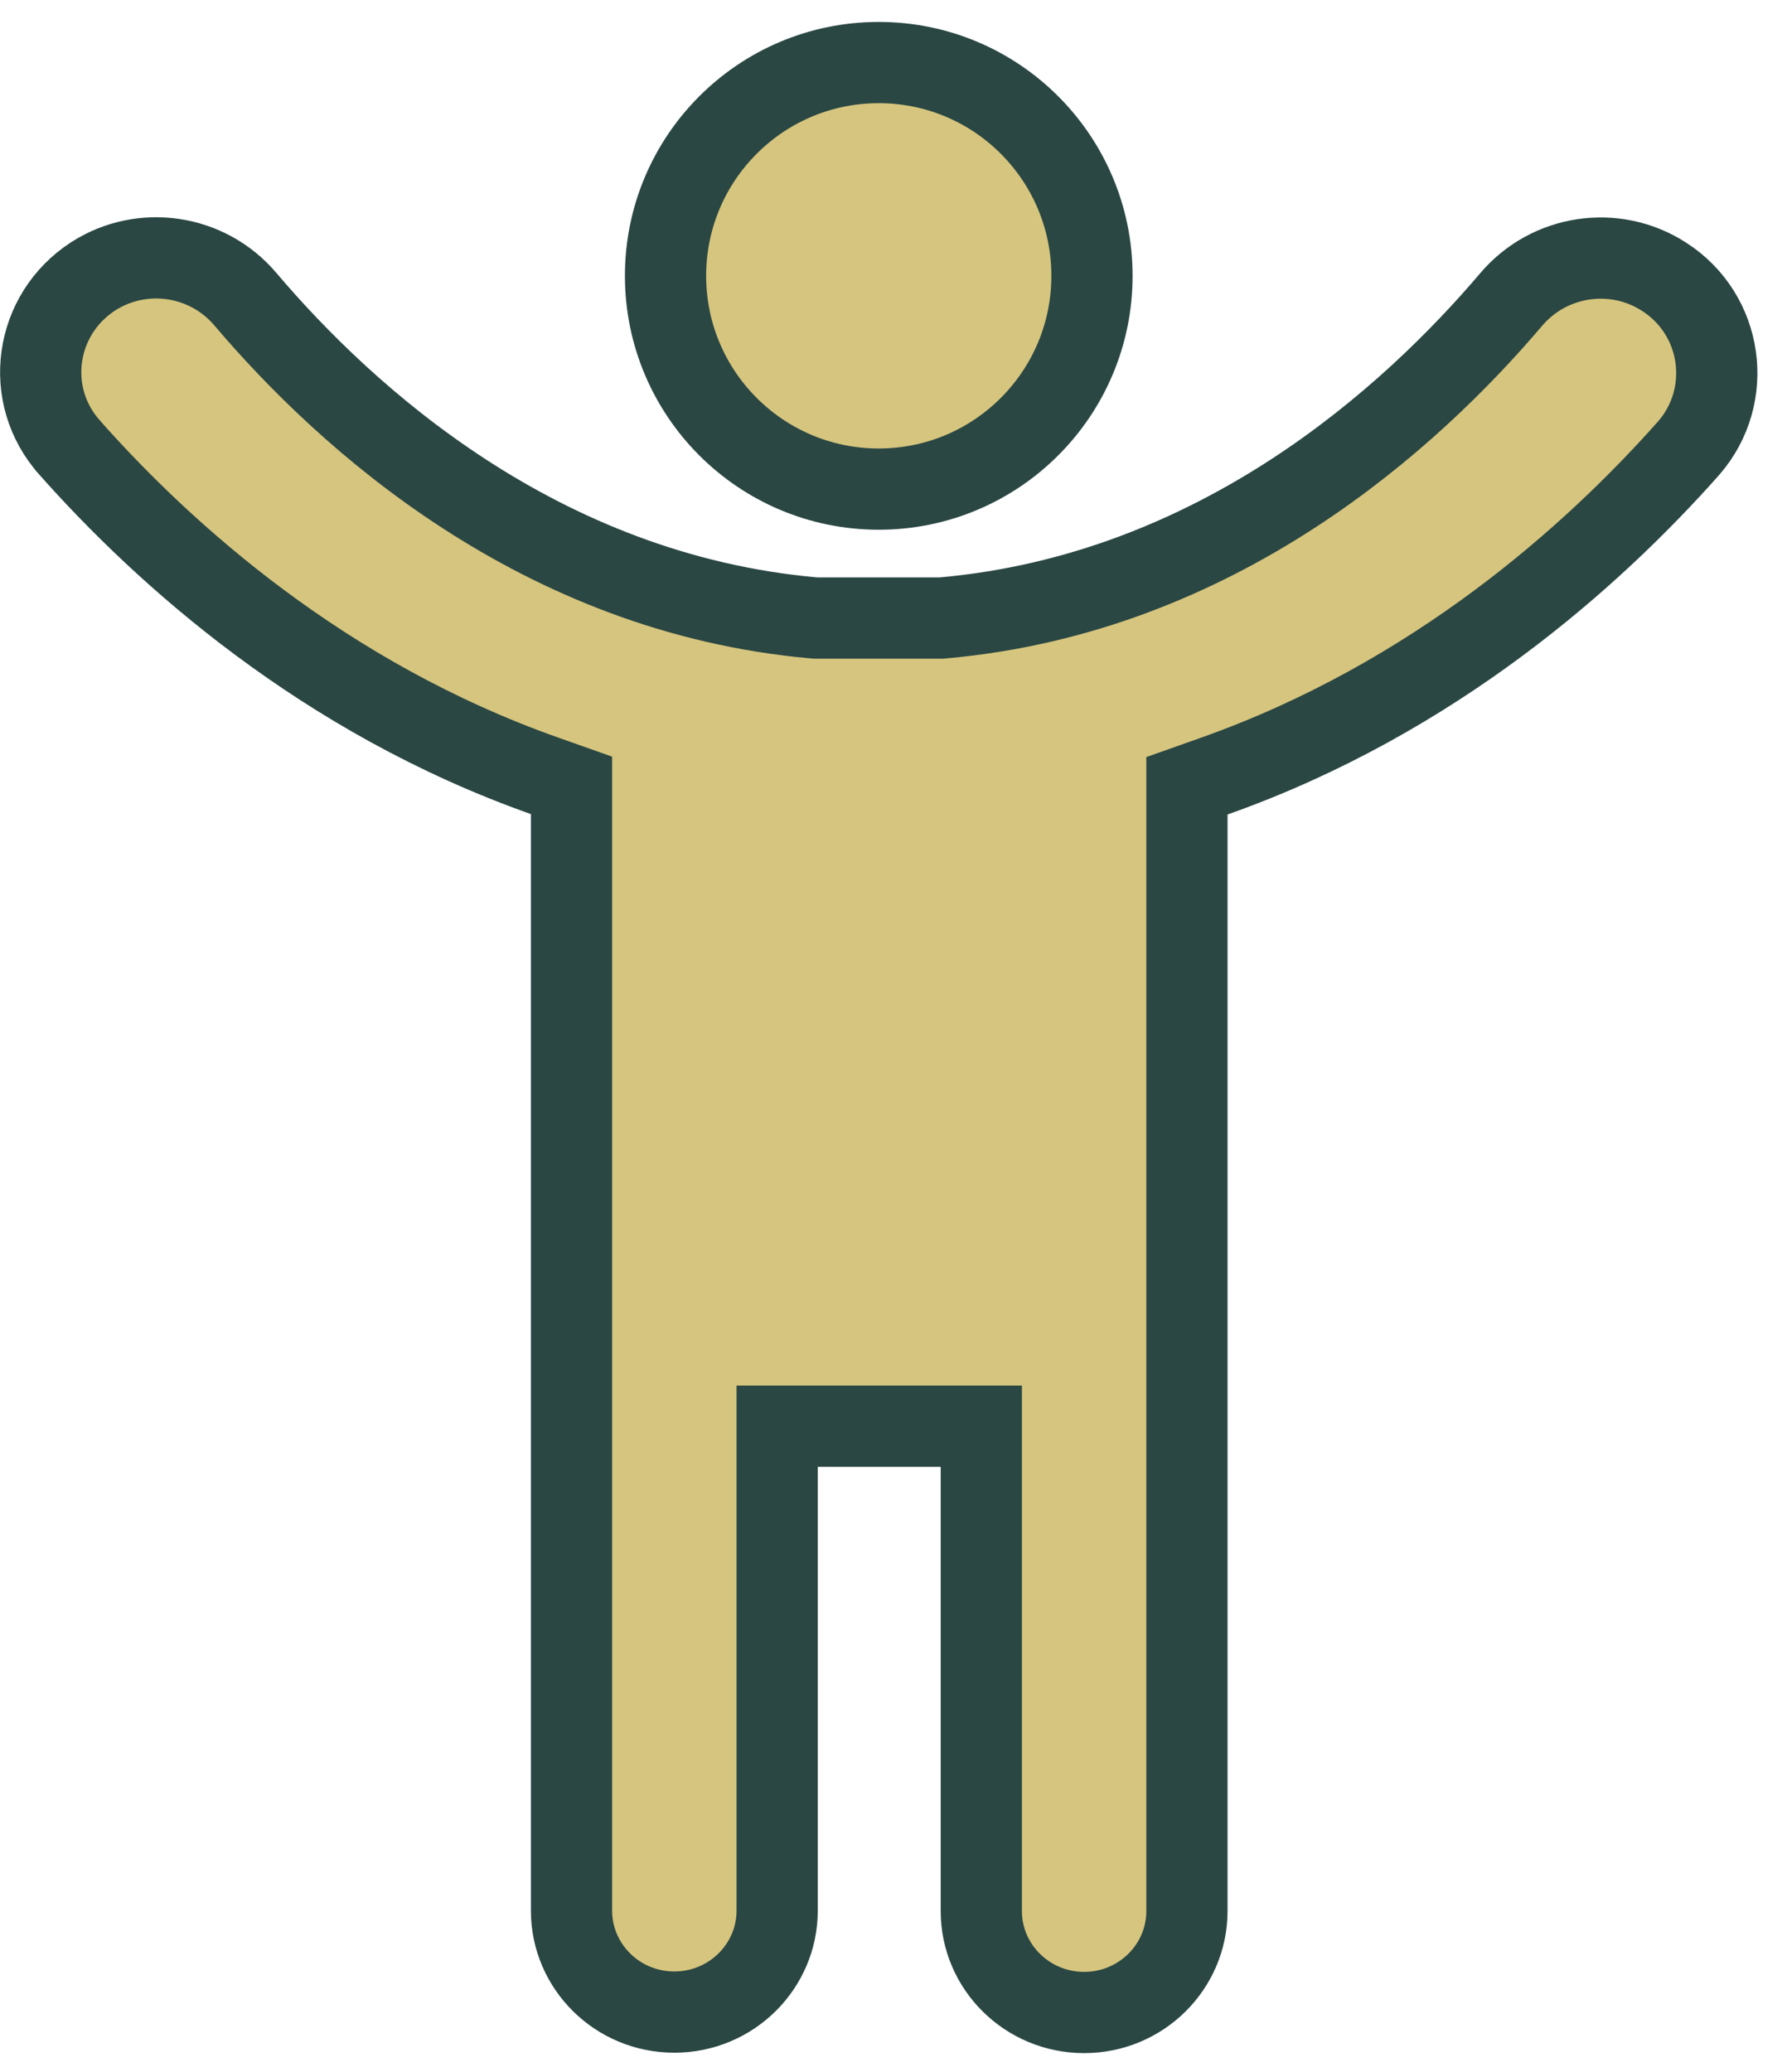 <?xml version="1.0" encoding="UTF-8"?> <svg xmlns="http://www.w3.org/2000/svg" width="44" height="51" viewBox="0 0 44 51" fill="none"><path d="M40.971 6.811L40.973 6.812C42.425 7.743 42.704 9.734 41.582 11.028C39.234 13.675 35.323 17.186 29.892 19.107L29.225 19.343V20.05V20.05V20.05V20.05V20.05V20.05V20.05V20.05V20.05V20.05V20.05V20.05V20.051V20.051V20.051V20.051V20.051V20.051V20.051V20.051V20.051V20.051V20.051V20.051V20.051V20.051V20.051V20.051V20.052V20.052V20.052V20.052V20.052V20.052V20.052V20.052V20.052V20.052V20.052V20.052V20.052V20.052V20.052V20.052V20.052V20.052V20.052V20.053V20.053V20.053V20.053V20.053V20.053V20.053V20.053V20.053V20.053V20.053V20.053V20.053V20.053V20.053V20.053V20.053V20.053V20.054V20.054V20.054V20.054V20.054V20.054V20.054V20.054V20.054V20.054V20.054V20.054V20.054V20.054V20.054V20.055V20.055V20.055V20.055V20.055V20.055V20.055V20.055V20.055V20.055V20.055V20.055V20.055V20.055V20.055V20.055V20.055V20.055V20.055V20.055V20.056V20.056V20.056V20.056V20.056V20.056V20.056V20.056V20.056V20.056V20.056V20.056V20.056V20.056V20.056V20.056V20.056V20.057V20.057V20.057V20.057V20.057V20.057V20.057V20.057V20.057V20.057V20.057V20.057V20.057V20.057V20.057V20.057V20.058V20.058V20.058V20.058V20.058V20.058V20.058V20.058V20.058V20.058V20.058V20.058V20.058V20.058V20.058V20.058V20.058V20.058V20.058V20.059V20.059V20.059V20.059V20.059V20.059V20.059V20.059V20.059V20.059V20.059V20.059V20.059V20.059V20.059V20.059V20.059V20.06V20.06V20.06V20.06V20.06V20.06V20.06V20.06V20.06V20.06V20.06V20.06V20.06V20.06V20.06V20.06V20.061V20.061V20.061V20.061V20.061V20.061V20.061V20.061V20.061V20.061V20.061V20.061V20.061V20.061V20.061V20.061V20.061V20.061V20.061V20.062V20.062V20.062V20.062V20.062V20.062V20.062V20.062V20.062V20.062V20.062V20.062V20.062V20.062V20.062V20.062V20.062V20.062V20.063V20.063V20.063V20.063V20.063V20.063V20.063V20.063V20.063V20.063V20.063V20.063V20.063V20.063V20.063V20.064V20.064V20.064V20.064V20.064V20.064V20.064V20.064V20.064V20.064V20.064V20.064V20.064V20.064V20.064V20.064V20.064V20.064V20.064V20.065V20.065V20.065V20.065V20.065V20.065V20.065V20.065V20.065V20.065V20.065V20.065V20.065V20.065V20.065V20.065V20.066V20.066V20.066V20.066V20.066V20.066V20.066V20.066V20.066V20.066V20.066V20.066V20.066V20.066V20.066V20.066V20.066V20.066V20.067V20.067V20.067V20.067V20.067V20.067V20.067V20.067V20.067V20.067V20.067V20.067V20.067V20.067V20.067V20.067V20.067V20.067V20.067V20.068V20.068V20.068V20.068V20.068V20.068V20.068V20.068V20.068V20.068V20.068V20.068V20.068V20.068V20.068V20.069V20.069V20.069V20.069V20.069V20.069V20.069V20.069V20.069V20.069V20.069V20.069V20.069V20.069V20.069V20.069V20.069V20.069V20.07V20.07V20.07V20.07V20.07V20.07V20.07V20.07V20.07V20.07V20.07V20.07V20.07V20.07V20.07V20.07V20.07V20.07V20.07V20.071V20.071V20.071V20.071V20.071V20.071V20.071V20.071V20.071V20.071V20.071V20.071V20.071V20.071V20.071V20.071V20.072V20.072V20.072V20.072V20.072V20.072V20.072V20.072V20.072V20.072V20.072V20.072V20.072V20.072V20.072V20.072V20.072V20.073V20.073V20.073V20.073V20.073V20.073V20.073V20.073V20.073V20.073V20.073V20.073V20.073V20.073V20.073V20.073V20.073V20.073V20.073V20.074V20.074V20.074V20.074V20.074V20.074V20.074V20.074V20.074V20.074V20.074V20.074V20.074V20.074V20.074V20.074V20.075V20.075V20.075V20.075V20.075V20.075V20.075V20.075V20.075V20.075V20.075V20.075V20.075V20.075V20.075V20.075V20.075V20.076V20.076V20.076V20.076V20.076V20.076V20.076V20.076V20.076V20.076V20.076V20.076V20.076V20.076V20.076V20.076V20.076V20.076V20.076V20.076V20.077V20.077V20.077V20.077V20.077V20.077V20.077V20.077V20.077V20.077V20.077V20.077V20.077V20.077V20.077V20.078V20.078V20.078V20.078V20.078V20.078V20.078V20.078V20.078V20.078V20.078V20.078V20.078V20.078V20.078V20.078V20.078V20.078V20.078V20.079V20.079V20.079V20.079V20.079V20.079V20.079V20.079V20.079V20.079V20.079V20.079V20.079V47.044C29.225 48.411 28.1 49.54 26.694 49.54C25.287 49.54 24.162 48.411 24.162 47.044V36.108V35.108H23.162H20.135H19.135V36.108V47.035C19.135 48.402 18.009 49.53 16.603 49.53C15.197 49.53 14.072 48.402 14.072 47.035V20.07V20.04V19.333L13.405 19.097C7.971 17.176 4.059 13.662 1.711 11.015L1.71 11.013C0.569 9.734 0.838 7.745 2.296 6.801C3.506 6.025 5.113 6.265 6.045 7.369L6.045 7.369L6.047 7.371C8.519 10.281 13.27 14.608 20.036 15.21L20.081 15.214H20.125H23.132H23.177L23.221 15.21C29.987 14.608 34.738 10.281 37.21 7.371C38.144 6.272 39.754 6.027 40.971 6.811Z" fill="#D6C57E" stroke="#2A4743" stroke-width="2"></path><path d="M26.887 6.79C26.887 9.69 24.536 12.04 21.637 12.04C18.737 12.04 16.387 9.69 16.387 6.79C16.387 3.891 18.737 1.54 21.637 1.54C24.536 1.54 26.887 3.891 26.887 6.79Z" fill="#D6C57E" stroke="#2A4743" stroke-width="2"></path></svg> 